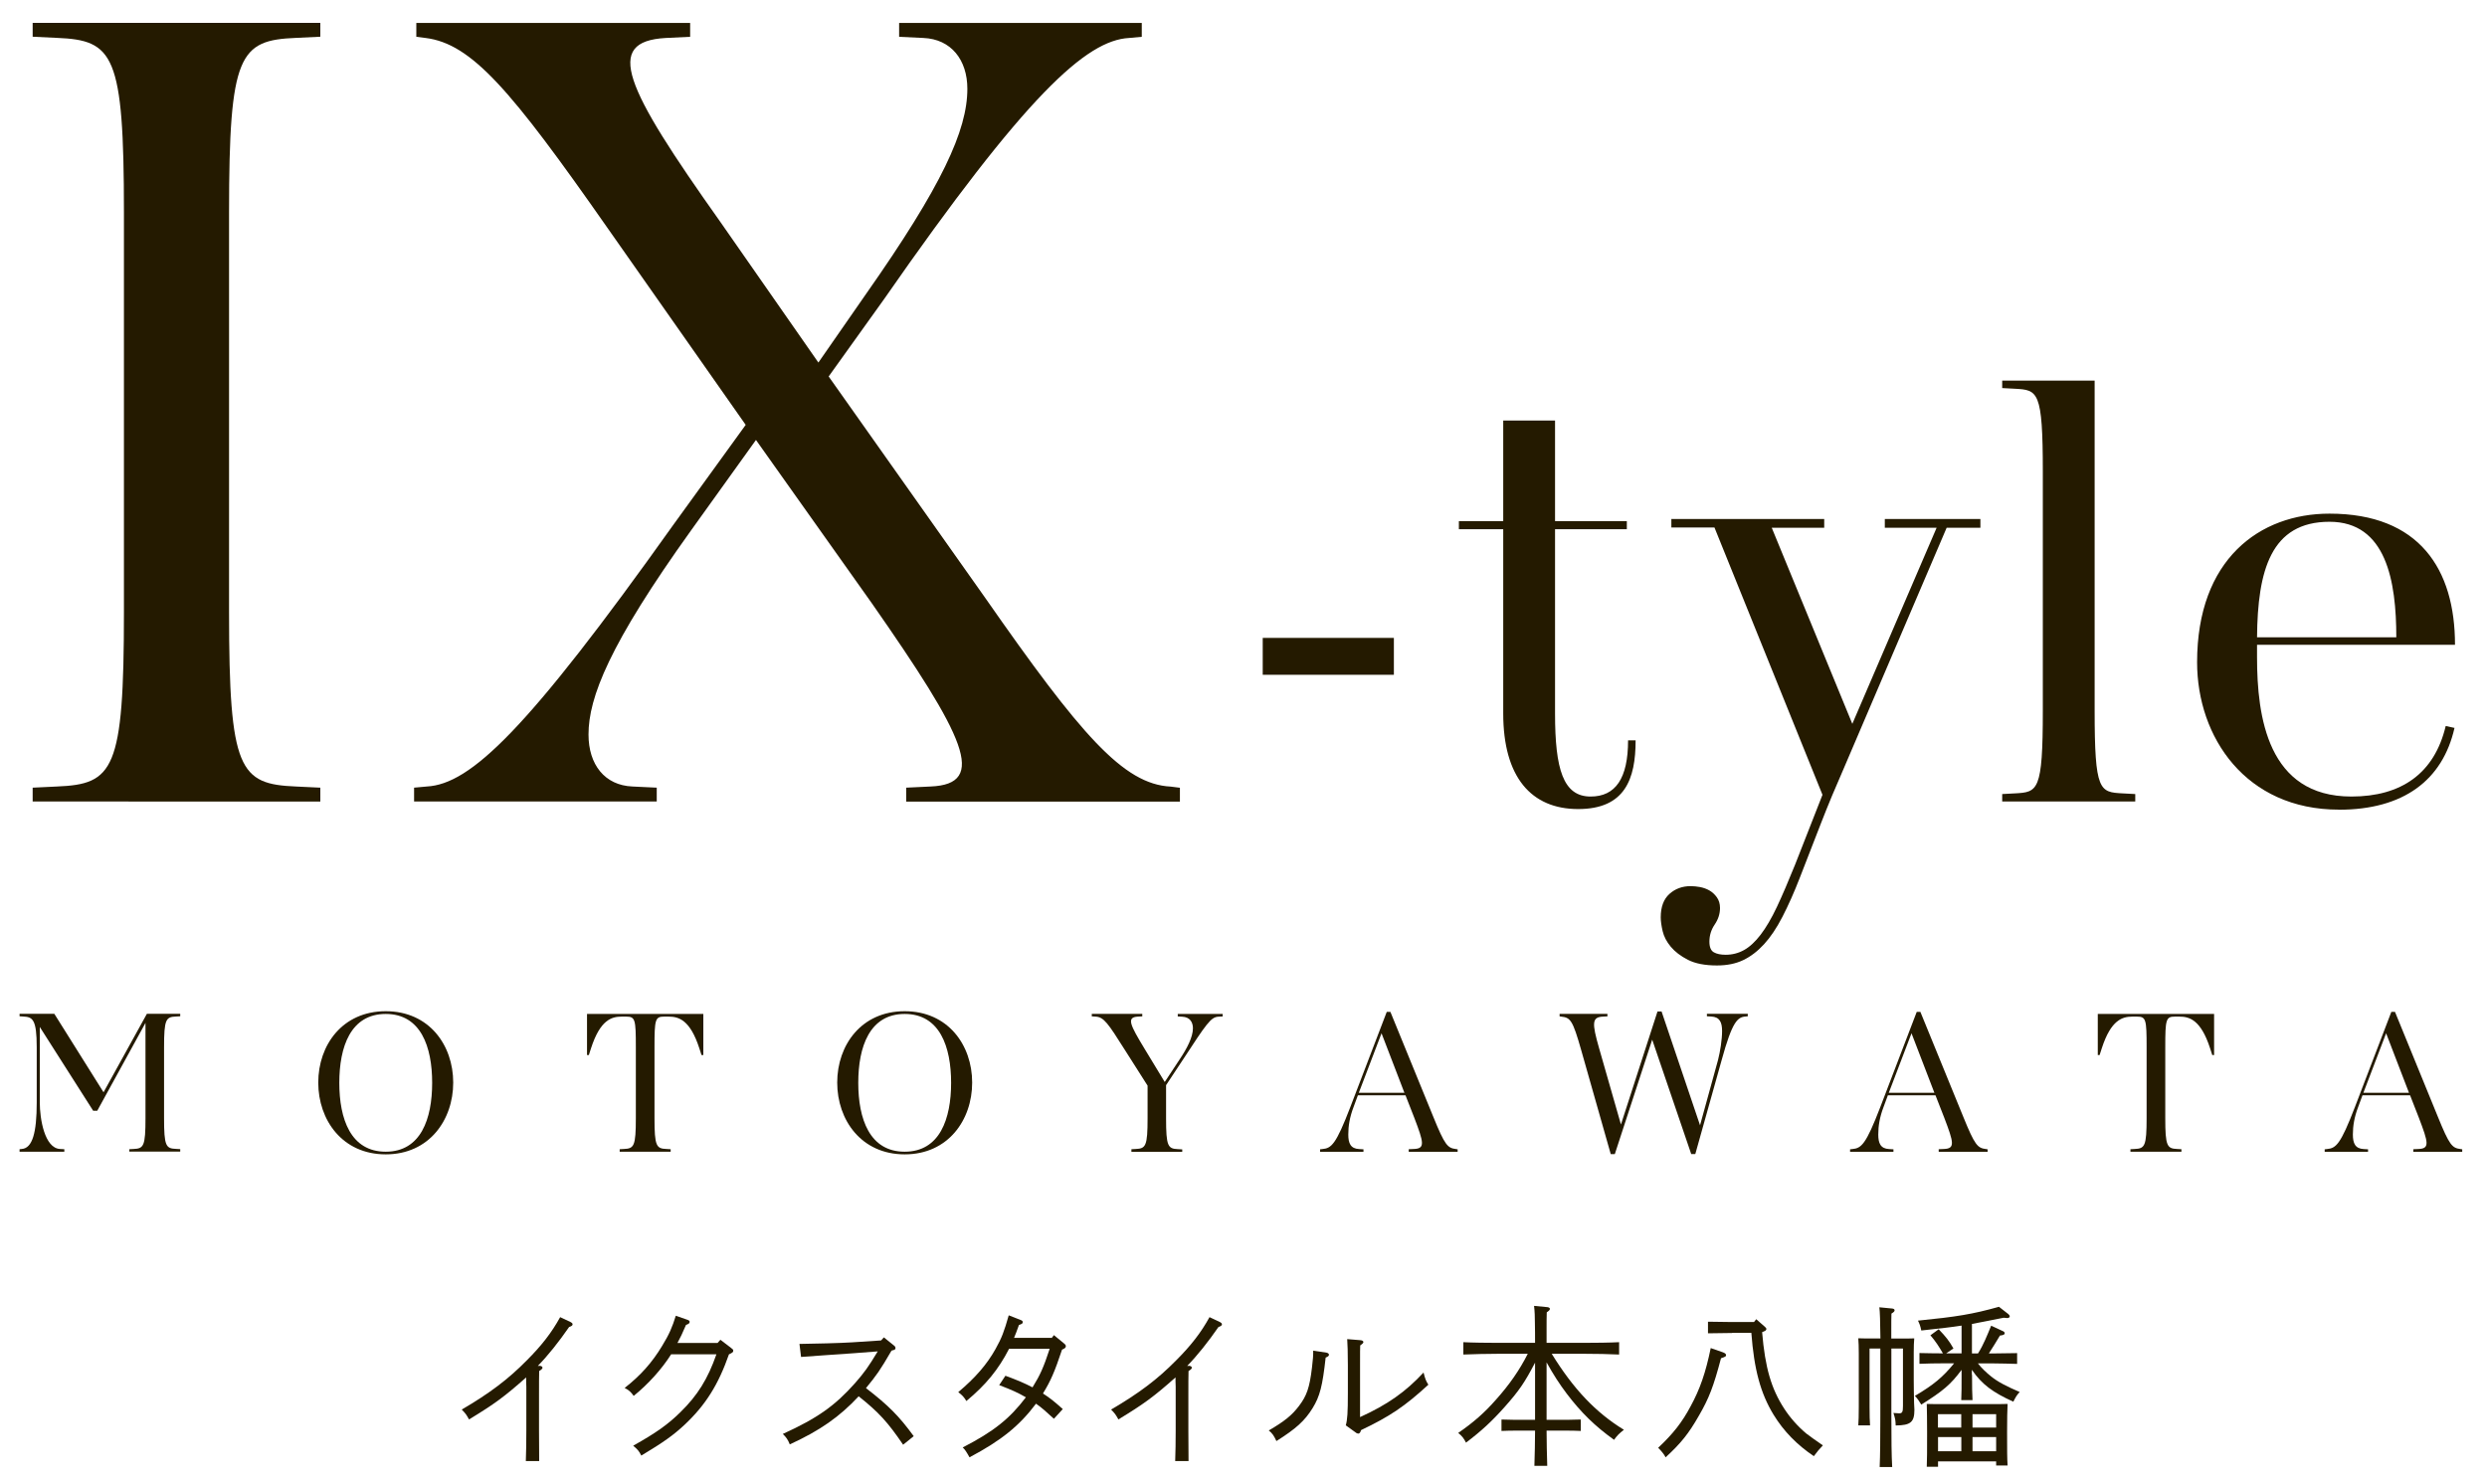 <?xml version="1.0" encoding="UTF-8"?><svg id="_レイヤー_1" xmlns="http://www.w3.org/2000/svg" width="300" height="179" viewBox="0 0 300 179"><defs><style>.cls-1{fill:#241a00;}</style></defs><path class="cls-1" d="M65.08,164.78c.21,0,.36.11.36.23,0,.1-.11.23-.4.4-.02.71-.02,1.4-.02,2.99v4.21l.02,3.66h-1.61c.04-1.15.06-2.24.06-3.66v-5.3c0-.13-.02-.35-.02-.63v-.5c-2.59,2.3-3.81,3.2-6.89,5.07-.36-.63-.38-.67-.88-1.19,3.33-1.95,5.59-3.64,7.85-5.94,1.8-1.8,3.01-3.37,4.02-5.21l1.25.59c.17.09.25.17.25.27,0,.15-.13.23-.42.33-1.26,1.82-2.55,3.44-3.77,4.69h.19Z"/><path class="cls-1" d="M86.57,162.01l.33-.37,1.26.96c.25.19.29.23.29.36,0,.17-.08.23-.52.44-1.28,3.66-2.83,6.13-5.36,8.5-1.36,1.27-2.55,2.11-5.21,3.71-.29-.57-.46-.75-.98-1.19,2.76-1.55,4.19-2.56,5.71-4.06,2.05-2.01,3.29-3.99,4.33-6.97h-5.46c-1.11,1.76-2.76,3.6-4.52,5.02-.32-.46-.59-.71-1.09-.96,1.91-1.49,3.31-3.06,4.52-5.07.86-1.4,1.23-2.28,1.65-3.64l1.38.48c.23.08.29.15.29.25,0,.17-.09.25-.44.38-.46,1.07-.67,1.51-1.03,2.17h4.84Z"/><path class="cls-1" d="M96.44,162.14c1.65-.02,4.98-.1,6.32-.19l3.52-.23.34-.37,1.19.96c.15.11.21.21.21.34,0,.1-.08.19-.17.21l-.31.09c-1.4,2.41-1.78,2.93-3.08,4.52,2.72,2.09,4,3.39,5.76,5.8l-1.28,1.03c-1.86-2.74-2.97-3.94-5.36-5.84-2.32,2.49-4.69,4.14-8.31,5.8-.23-.57-.4-.82-.84-1.26,4.19-1.91,6.28-3.39,8.73-6.15,1.13-1.3,1.55-1.88,2.72-3.81l-2.99.23c-1.28.1-4.96.33-6.26.44l-.19-1.55Z"/><path class="cls-1" d="M126.86,161.43l.27-.35,1.17.96c.21.17.27.25.27.37,0,.17-.1.27-.46.42-.9,2.7-1.36,3.75-2.3,5.29.88.57,1.36.96,2.39,1.88l-1.07,1.17c-1.03-.94-1.47-1.34-2.16-1.82-2.01,2.68-4.19,4.44-8.02,6.47-.38-.67-.52-.9-.82-1.19,3.71-1.91,5.65-3.45,7.62-6.05-.99-.57-1.68-.88-3.22-1.47l.75-1.13c1.59.59,2.26.88,3.27,1.4.92-1.49,1.32-2.37,2.07-4.65h-4.9c-1.28,2.49-2.78,4.33-5.15,6.3-.29-.48-.48-.69-.98-1.07,2.05-1.73,3.45-3.33,4.5-5.21.75-1.34,1.03-2.09,1.59-4.06l1.4.55c.23.08.29.15.29.27,0,.15-.06.21-.46.35-.27.77-.4,1.09-.59,1.55h4.52Z"/><path class="cls-1" d="M143.41,164.78c.21,0,.36.11.36.23,0,.1-.11.23-.4.4-.02.71-.02,1.4-.02,2.99v4.21l.02,3.66h-1.61c.04-1.15.06-2.24.06-3.66v-5.3c0-.13-.02-.35-.02-.63v-.5c-2.59,2.3-3.81,3.2-6.89,5.07-.36-.63-.38-.67-.88-1.19,3.33-1.95,5.59-3.64,7.85-5.94,1.8-1.8,3.01-3.37,4.02-5.21l1.25.59c.17.09.25.17.25.27,0,.15-.13.23-.42.33-1.26,1.82-2.55,3.44-3.77,4.69h.19Z"/><path class="cls-1" d="M160.06,163.21c.13.02.25.13.25.23,0,.13-.1.23-.4.35-.38,3.43-.69,4.65-1.57,6.09-.96,1.55-2.01,2.49-4.37,3.98-.31-.67-.5-.94-.92-1.28,1.9-1.11,2.78-1.82,3.64-2.95.94-1.24,1.28-2.2,1.57-4.63.12-1.03.15-1.36.15-2.05l1.65.25ZM162.34,171.96c.19-.67.25-1.51.25-3.89v-3.37c0-1.61-.04-2.51-.08-3.14l1.59.13c.25.02.36.11.36.23,0,.1-.08.19-.38.4-.02.48-.02.65-.02,2.39v6.26c3.31-1.51,5.48-3.03,7.66-5.38.21.82.29,1.01.58,1.47-2.83,2.6-4.65,3.83-8.12,5.48-.08.29-.19.42-.33.42-.06,0-.21-.04-.31-.13l-1.19-.86Z"/><path class="cls-1" d="M185.17,164.4c-1.28,2.45-1.95,3.41-3.68,5.36-1.53,1.72-2.8,2.89-4.65,4.29-.27-.54-.52-.84-.94-1.17,1.88-1.3,3.16-2.43,4.56-4.02,1.61-1.8,2.85-3.58,3.83-5.53h-3.6c-1.15,0-3.04.04-4.17.09v-1.49c1.07.06,2.97.08,4.17.08h4.48c0-.81,0-1.61-.02-2.43,0-.67-.02-1.36-.1-2.03l1.59.15c.21.02.32.11.32.21,0,.13-.11.23-.38.42-.02.61-.02,1.23-.02,1.84v1.84h4.56c1.32,0,3.12-.02,4.19-.08v1.49c-1.11-.06-2.91-.09-4.19-.09h-3.94c2.62,4.25,5.3,7.08,8.71,9.17-.57.44-.82.69-1.19,1.21-2.3-1.65-3.96-3.27-5.71-5.57-.88-1.17-1.55-2.2-2.43-3.77v6.93h2.45c.46,0,1.22-.02,1.68-.04v1.38c-.44-.02-1.11-.04-1.68-.04h-2.45c.02,1.42.02,2.83.08,4.25h-1.55c.06-1.42.06-2.83.08-4.25h-2.37c-.57,0-1.24.02-1.68.04v-1.38c.46.02,1.24.04,1.68.04h2.37v-6.91Z"/><path class="cls-1" d="M207.85,163.16c.23.09.36.19.36.33s-.04.19-.61.38c-.9,3.41-1.46,4.86-2.68,6.95-1.21,2.13-2.18,3.33-4,5-.21-.4-.52-.77-.9-1.15,1.84-1.73,2.89-3.09,3.91-5,1.13-2.07,1.82-4.06,2.43-7.03l1.49.52ZM208.96,160.82c-.86,0-2.16.02-2.93.04v-1.4c.78.02,2.07.04,2.93.04h2.62l.27-.34,1.03.9c.15.13.19.19.19.29,0,.13-.11.21-.36.31l-.15.06c.36,4.31,1.11,6.84,2.68,9.25.71,1.09,1.63,2.13,2.66,2.99.4.31,1.05.77,1.99,1.42-.44.46-.65.71-1.09,1.3-2.03-1.36-3.64-3.01-4.86-5-1.57-2.58-2.35-5.46-2.68-9.88h-2.3Z"/><path class="cls-1" d="M226.83,161.49c-.02-2.03-.06-3.29-.13-3.77l1.55.15c.19.02.29.1.29.21,0,.13-.1.23-.38.4-.02.59-.02.69-.02,3.01h1.26c.61,0,1.05,0,1.51-.02-.04.35-.06,1.07-.06,1.69v3.31c0,.92.02,1.7.04,2.81,0,.23.04.69.04.8,0,1.51-.46,1.88-2.26,1.9-.02-.63-.04-.79-.27-1.51l.61.04c.46.04.54-.15.54-.9v-6.91h-1.4v8.18c0,2.74.02,4.77.1,6.11h-1.51c.06-1.36.08-3.41.08-6.11v-8.18h-1.3v7.03c0,.96.02,1.78.06,2.24h-1.42c.04-.5.06-1.19.06-2.24v-6.43c0-.67-.02-1.47-.06-1.84.46.02.9.02,1.51.02h1.15ZM237.88,165.86c0,1.34.02,2.47.06,3.06h-1.36c.04-.73.04-1.72.04-3.06v-.59c-1.32,1.78-2.26,2.56-4.86,4.19-.29-.48-.44-.69-.77-1.05,2.26-1.34,3.37-2.26,4.73-3.93h-1.25c-.9,0-2.07.02-2.93.06v-1.3c.94.02,1.88.04,2.83.04-.44-.77-.92-1.51-1.51-2.18l1-.73c.88.92,1.26,1.4,1.78,2.32l-.88.59h1.86v-3.35c-1.22.19-2.55.34-4.86.59-.12-.59-.23-.84-.4-1.19,4.63-.46,6.57-.77,9.77-1.67l1.13.88c.08.06.17.19.17.27,0,.13-.13.21-.31.21-.06,0-.17-.02-.42-.04-1.7.33-2.83.57-3.83.75v3.56h.73c.67-1.05,1.11-2.2,1.59-3.35l1.44.67c.13.06.19.15.19.25,0,.15-.17.23-.57.27-.44.71-.9,1.51-1.34,2.16h.5c.84,0,2.2-.02,2.91-.04v1.3c-.78-.02-2.12-.06-2.91-.06h-1.82c.4.52,1.01,1.11,1.59,1.57.82.67,1.93,1.23,3.45,1.88-.36.4-.42.5-.77,1.17-2.49-1.13-3.79-2.09-5-3.85v.61ZM233.78,176.96h-1.36c.04-.86.04-1.97.04-3.68v-.59c0-1.32-.02-2.64-.04-3.31.54.02,1.05.02,1.78.02h6.17c.73,0,1.23,0,1.8-.02-.04.63-.06,2.03-.06,3.31v.29c0,1.82,0,3.03.06,3.83h-1.38v-.5h-7.01v.65ZM236.58,170.62h-2.81v1.61h2.81v-1.61ZM233.78,173.38v1.71h2.81v-1.71h-2.81ZM240.79,172.23v-1.61h-2.85v1.61h2.85ZM237.94,175.09h2.85v-1.71h-2.85v1.71Z"/><path class="cls-1" d="M3.94,96.7v-1.67l2.93-.14c6.83-.28,8.08-1.95,8.08-21.05V25.62c0-19.09-1.25-20.77-8.08-21.05l-2.93-.14v-1.67h34.7v1.67l-2.93.14c-6.83.28-8.08,1.95-8.08,21.05v48.22c0,19.09,1.25,20.77,8.08,21.05l2.93.14v1.67H3.94Z"/><path class="cls-1" d="M109.31,96.7v-1.67l2.93-.14c6.97-.28,4.18-5.99-7.11-22.16l-13.94-19.65-7.8,10.87c-9.9,13.8-12.4,20.21-12.4,24.67,0,3.62,1.95,6.13,5.3,6.27l2.93.14v1.67h-29.27v-1.67l1.53-.14c5.3-.28,12.13-6.83,29.69-31.5l8.78-12.13-16.72-23.83C61.64,10.85,56.9,5.27,51.33,4.58l-1.11-.14v-1.67h33.03v1.67l-2.93.14c-7.53.42-5.02,5.85,6.55,22.16l11.85,17,5.71-8.22c9.2-13.1,12.26-19.79,12.26-24.81,0-3.48-1.95-5.99-5.3-6.13l-2.93-.14v-1.67h29.27v1.67l-1.53.14c-5.16.28-12.4,6.83-29.55,31.5l-6.69,9.34,18.82,26.62c11.57,16.59,16.72,22.58,22.44,22.86l1.11.14v1.67h-33.03Z"/><path class="cls-1" d="M152.32,81.41v-4.45h15.82v4.45h-15.82Z"/><path class="cls-1" d="M197.3,89.32c0,4.67-1.28,8.29-6.93,8.29s-9.04-3.84-9.04-11.53v-22.23h-5.35v-.98h5.35v-12.13h6.25v12.13h8.66v.98h-8.66v22.23c0,6.71.98,10.02,4.29,10.02,3.01,0,4.52-2.19,4.52-6.78h.9Z"/><path class="cls-1" d="M201.59,62.62h18.46v1.05h-6.33l9.72,23.66,10.17-23.66h-6.25v-1.05h11.53v1.05h-4.07l-12.43,29.08c-.95,2.16-1.86,4.33-2.71,6.52-.85,2.18-1.71,4.38-2.56,6.59-.7,1.81-1.41,3.39-2.11,4.75-.7,1.36-1.44,2.46-2.22,3.31-.78.85-1.62,1.49-2.52,1.92-.9.43-1.96.64-3.16.64-1.46,0-2.62-.23-3.5-.68-.88-.45-1.57-.98-2.07-1.58-.5-.6-.83-1.23-.98-1.88-.15-.65-.23-1.21-.23-1.66,0-1.26.35-2.2,1.05-2.83.7-.63,1.56-.94,2.56-.94.35,0,.73.04,1.13.11.4.08.78.21,1.13.41.35.2.65.48.9.83.25.35.38.78.38,1.28,0,.7-.21,1.37-.64,2-.43.63-.64,1.32-.64,2.07,0,.65.18,1.08.53,1.28.35.2.83.3,1.43.3.8,0,1.54-.19,2.22-.57.68-.38,1.34-.99,2-1.85.65-.85,1.31-1.97,1.96-3.35.65-1.38,1.38-3.08,2.19-5.09l3.31-8.44-13.03-32.25h-5.2v-1.05Z"/><path class="cls-1" d="M241.52,96.7v-.9l1.51-.08c2.79-.15,3.39-.23,3.39-10.02v-28.78c0-9.8-.6-9.87-3.39-10.02l-1.51-.08v-.9h11.15v39.78c0,9.8.6,9.87,3.39,10.02l1.51.08v.9h-16.05Z"/><path class="cls-1" d="M282.13,97.68c-11.23,0-17.1-8.74-17.1-17.78,0-12.43,7.54-17.93,15.97-17.93,10.85,0,15.14,6.71,15.14,15.82h-23.88v1.51c0,7.16,1.28,16.8,11.38,16.8,6.03,0,10.02-2.79,11.38-8.51l1.06.23c-1.43,6.33-6.18,9.87-13.94,9.87ZM281,62.95c-7.08,0-8.67,5.88-8.74,13.94h16.8c0-6.78-1.21-13.94-8.06-13.94Z"/><path class="cls-1" d="M15.6,138.95v-.3l.52-.03c1.21-.05,1.43-.34,1.43-3.72v-11.49l-5.82,10.6h-.49l-6.44-10.11v9.12c0,1.95.57,5.5,2.44,5.6l.52.03v.3H2.36v-.3l.27-.03c1.28-.1,1.8-1.95,1.8-5.6v-6.66c0-3.38-.49-3.67-1.63-3.72l-.44-.03v-.3h4.19l5.94,9.47,5.23-9.47h4.02v.3l-.52.03c-1.21.05-1.43.34-1.43,3.72v8.53c0,3.38.22,3.67,1.43,3.72l.52.03v.3h-6.14Z"/><path class="cls-1" d="M46.53,139.27c-5.23,0-8.14-4.14-8.14-8.66s2.91-8.61,8.14-8.61,8.14,4.09,8.14,8.61-2.91,8.66-8.14,8.66ZM46.53,122.33c-4.24,0-5.6,3.97-5.6,8.31s1.36,8.31,5.6,8.31,5.6-3.97,5.6-8.31-1.36-8.31-5.6-8.31Z"/><path class="cls-1" d="M74.75,138.95v-.3l.52-.03c1.21-.05,1.43-.34,1.43-3.72v-8.58c0-3.33-.07-3.67-1.16-3.67h-.54c-1.23,0-2.59.39-3.7,3.8l-.27.84h-.22v-4.96h14.03v4.96h-.22l-.27-.84c-1.11-3.4-2.47-3.8-3.7-3.8h-.54c-1.08,0-1.16.34-1.16,3.67v8.58c0,3.38.22,3.67,1.43,3.72l.52.03v.3h-6.14Z"/><path class="cls-1" d="M109.13,139.27c-5.23,0-8.14-4.14-8.14-8.66s2.91-8.61,8.14-8.61,8.14,4.09,8.14,8.61-2.91,8.66-8.14,8.66ZM109.13,122.33c-4.24,0-5.6,3.97-5.6,8.31s1.36,8.31,5.6,8.31,5.6-3.97,5.6-8.31-1.36-8.31-5.6-8.31Z"/><path class="cls-1" d="M136.48,138.95v-.3l.52-.03c1.21-.05,1.43-.34,1.43-3.72v-3.92l-2.76-4.34c-2-3.16-2.51-3.95-3.53-3.99l-.44-.03v-.3h6.09v.3l-.52.03c-1.43.07-.94,1.01.79,3.87l2.44,4.02,1.82-2.76c.86-1.28,1.58-2.66,1.58-3.72,0-.71-.34-1.36-1.31-1.4l-.52-.03v-.3h5.42v.3l-.52.03c-.91.05-1.43.84-4.24,5.13l-2.07,3.13v4c0,3.38.22,3.67,1.43,3.72l.52.03v.3h-6.14Z"/><path class="cls-1" d="M169.93,138.95v-.3l.64-.03c1.36-.05,1.18-.76.03-3.77l-1.06-2.71h-5.74l-.52,1.41c-.47,1.23-.64,2.29-.64,3.33s.27,1.7,1.31,1.75l.52.03v.3h-5.23v-.3l.27-.03c1.09-.1,1.63-.52,3.38-5.08l4.39-11.47h.44l5.15,12.6c1.43,3.53,1.75,3.82,2.76,3.95l.2.03v.3h-5.89ZM163.91,131.84h5.5l-2.76-7.18-2.74,7.18Z"/><path class="cls-1" d="M204.01,139.24l-4.71-13.81-4.51,13.81h-.49l-3.58-12.6c-1.01-3.55-1.28-3.87-2.39-3.99l-.2-.03v-.3h5.77v.3l-.52.03c-1.36.05-1.36.76-.49,3.8l2.64,9.22,4.41-13.64h.49l4.64,13.73,2.17-7.87c.27-1.06.49-2.47.49-3.5s-.27-1.7-1.31-1.75l-.52-.03v-.3h4.93v.3l-.27.03c-.96.07-1.6.59-2.88,5.25l-3.18,11.34h-.49Z"/><path class="cls-1" d="M233.86,138.95v-.3l.64-.03c1.36-.05,1.18-.76.03-3.77l-1.06-2.71h-5.74l-.52,1.41c-.47,1.23-.64,2.29-.64,3.33s.27,1.7,1.31,1.75l.52.03v.3h-5.23v-.3l.27-.03c1.08-.1,1.63-.52,3.38-5.08l4.39-11.47h.44l5.15,12.6c1.43,3.53,1.75,3.82,2.76,3.95l.2.03v.3h-5.89ZM227.84,131.84h5.5l-2.76-7.18-2.74,7.18Z"/><path class="cls-1" d="M256.99,138.95v-.3l.52-.03c1.21-.05,1.43-.34,1.43-3.72v-8.58c0-3.33-.07-3.67-1.16-3.67h-.54c-1.23,0-2.59.39-3.7,3.8l-.27.84h-.22v-4.96h14.03v4.96h-.22l-.27-.84c-1.11-3.4-2.47-3.8-3.7-3.8h-.54c-1.08,0-1.16.34-1.16,3.67v8.58c0,3.38.22,3.67,1.43,3.72l.52.03v.3h-6.14Z"/><path class="cls-1" d="M291.11,138.95v-.3l.64-.03c1.36-.05,1.18-.76.03-3.77l-1.06-2.71h-5.74l-.52,1.41c-.47,1.23-.64,2.29-.64,3.33s.27,1.7,1.31,1.75l.52.03v.3h-5.23v-.3l.27-.03c1.09-.1,1.63-.52,3.38-5.08l4.39-11.47h.44l5.15,12.6c1.43,3.53,1.75,3.82,2.76,3.95l.2.03v.3h-5.89ZM285.09,131.84h5.5l-2.76-7.18-2.74,7.18Z"/></svg>